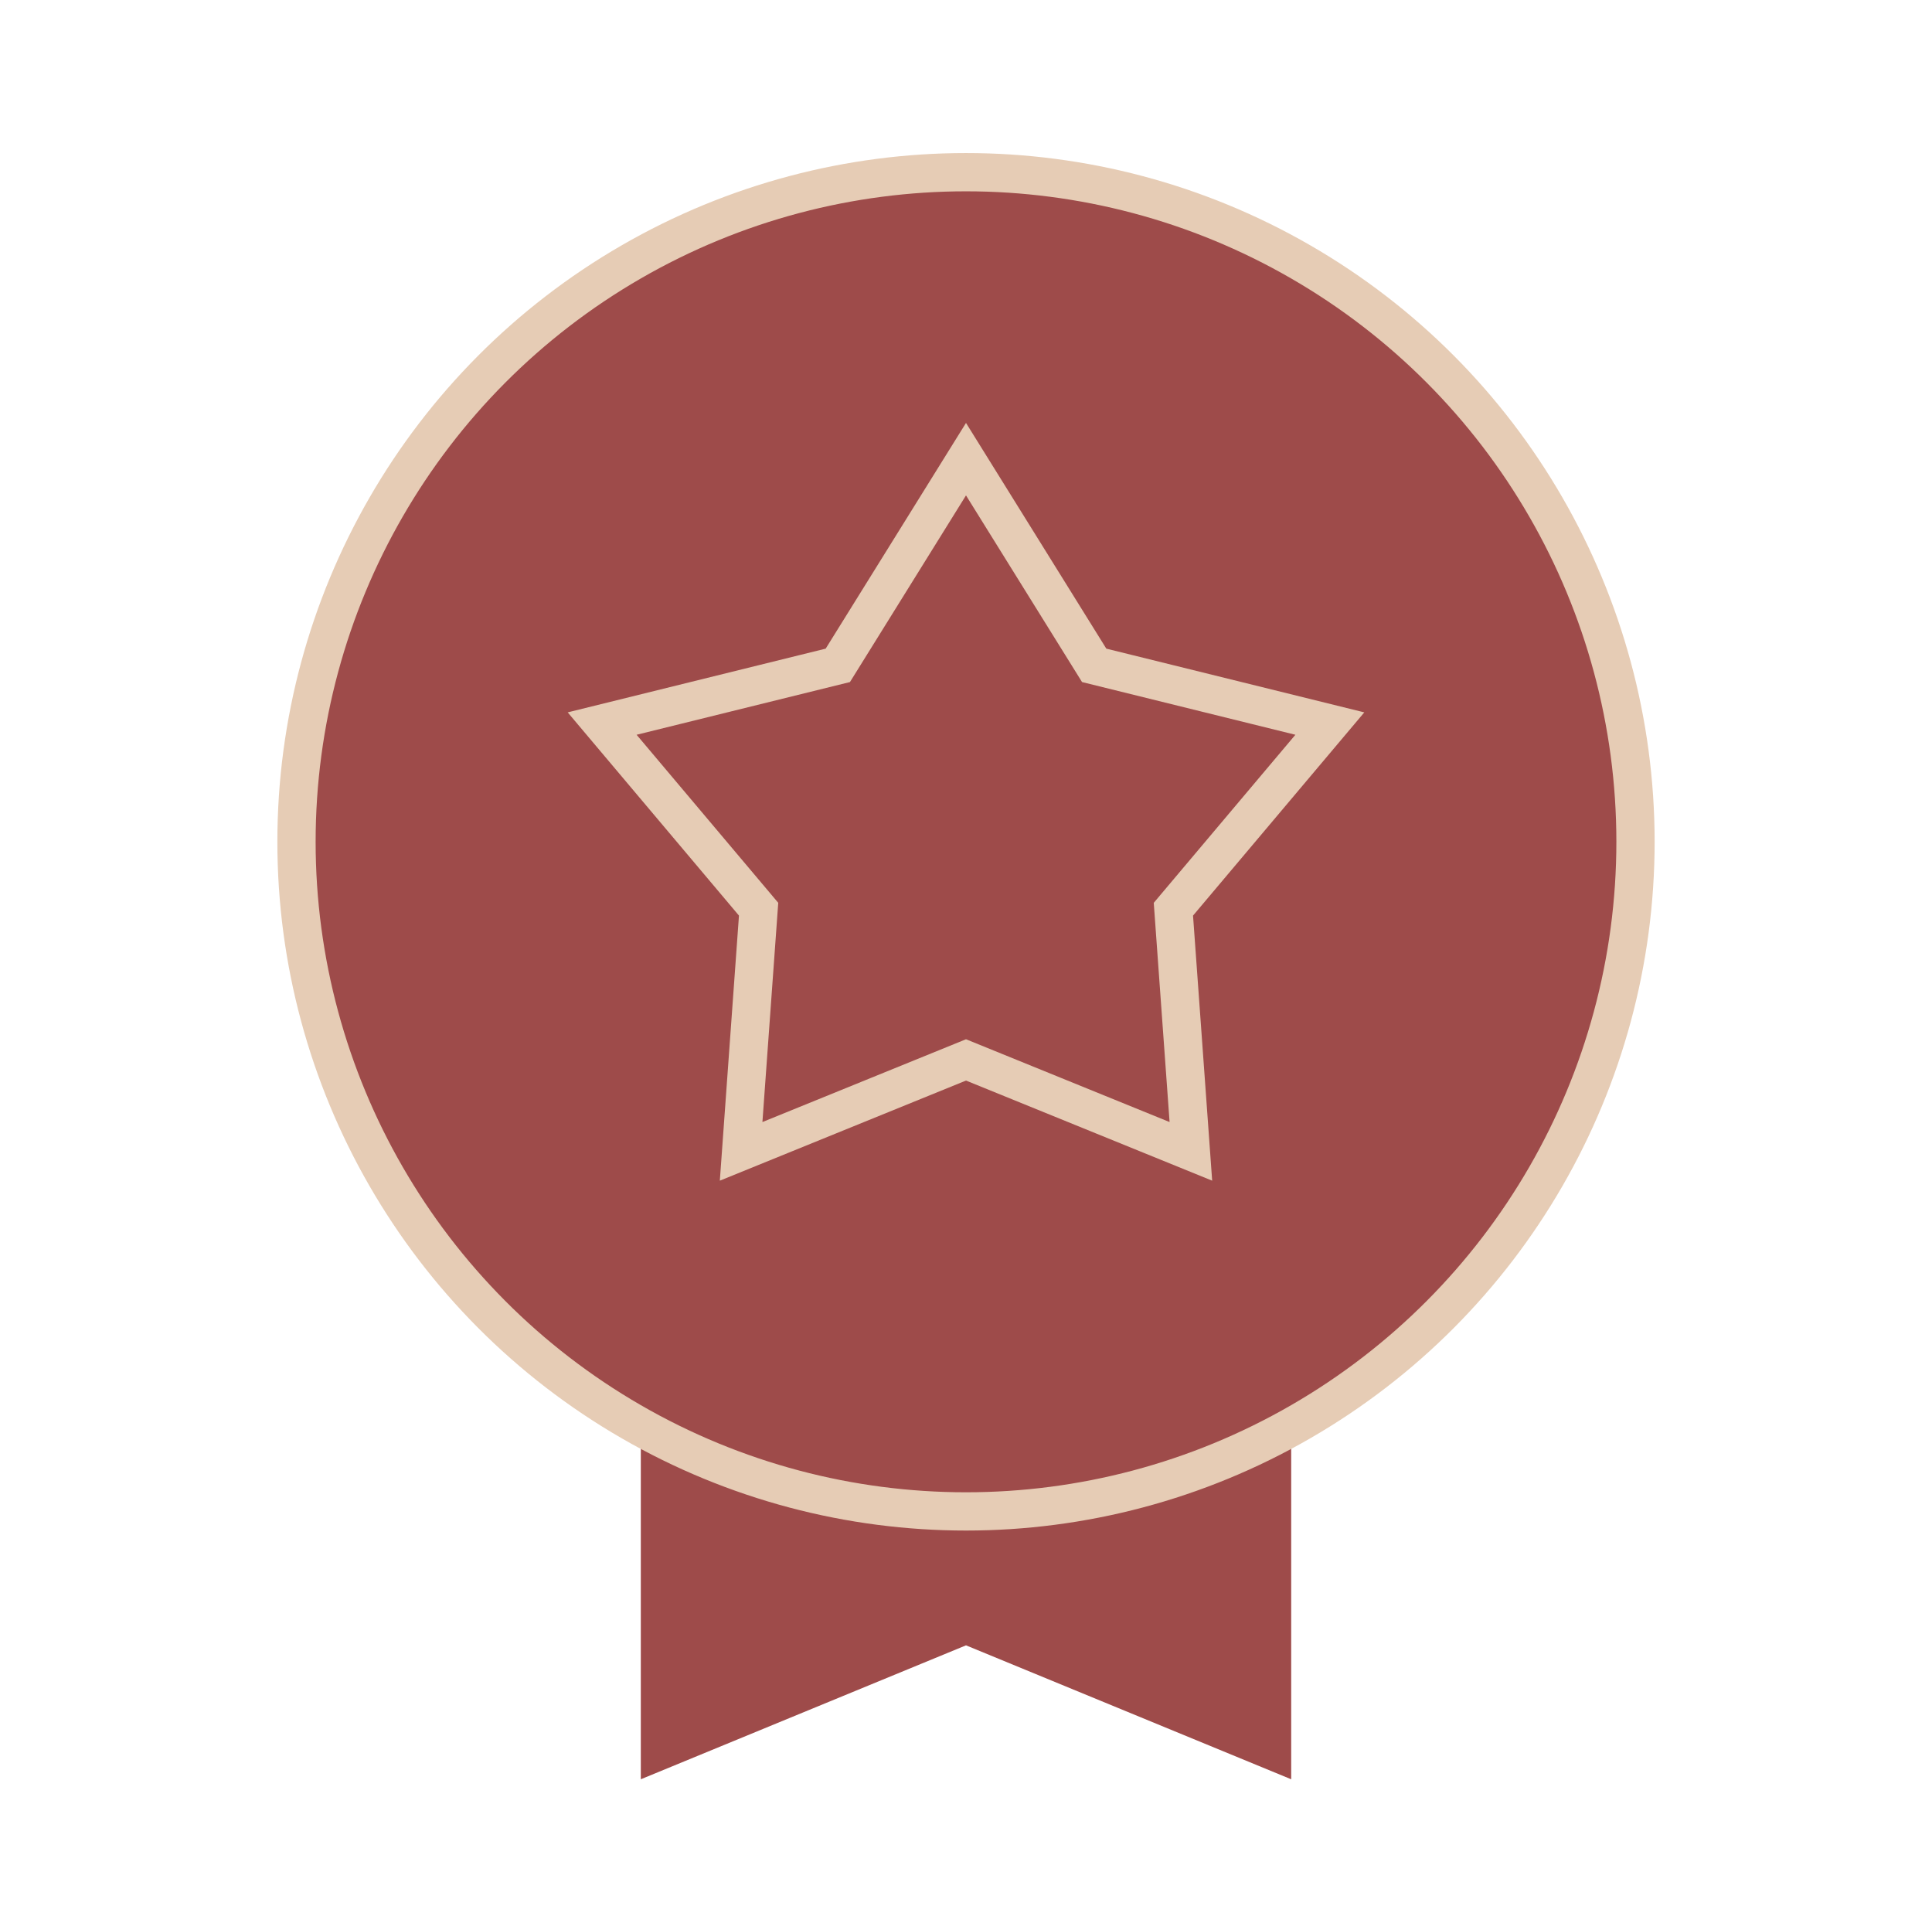 <svg width="101" height="100" viewBox="0 0 101 100" fill="none" xmlns="http://www.w3.org/2000/svg">
<g clip-path="url(#clip0_2909_8037)">
<path d="M67.5 93V73H33.5V93L50.5 86L67.5 93Z" fill="#9E4B4A"/>
<circle cx="50.5" cy="44" r="35" fill="#9E4B4A" stroke="#E6CCB5" stroke-width="2"/>
<path d="M50.5 24L57.201 34.777L69.521 37.82L61.342 47.523L62.256 60.18L50.5 55.4L38.744 60.18L39.658 47.523L31.479 37.82L43.799 34.777L50.5 24Z" stroke="#E6CCB5" stroke-width="2"/>
</g>
<defs>
<clipPath id="clip0_2909_8037">
<rect width="100" height="100" fill="white" transform="translate(0.5)"/>
</clipPath>
</defs>
</svg>
